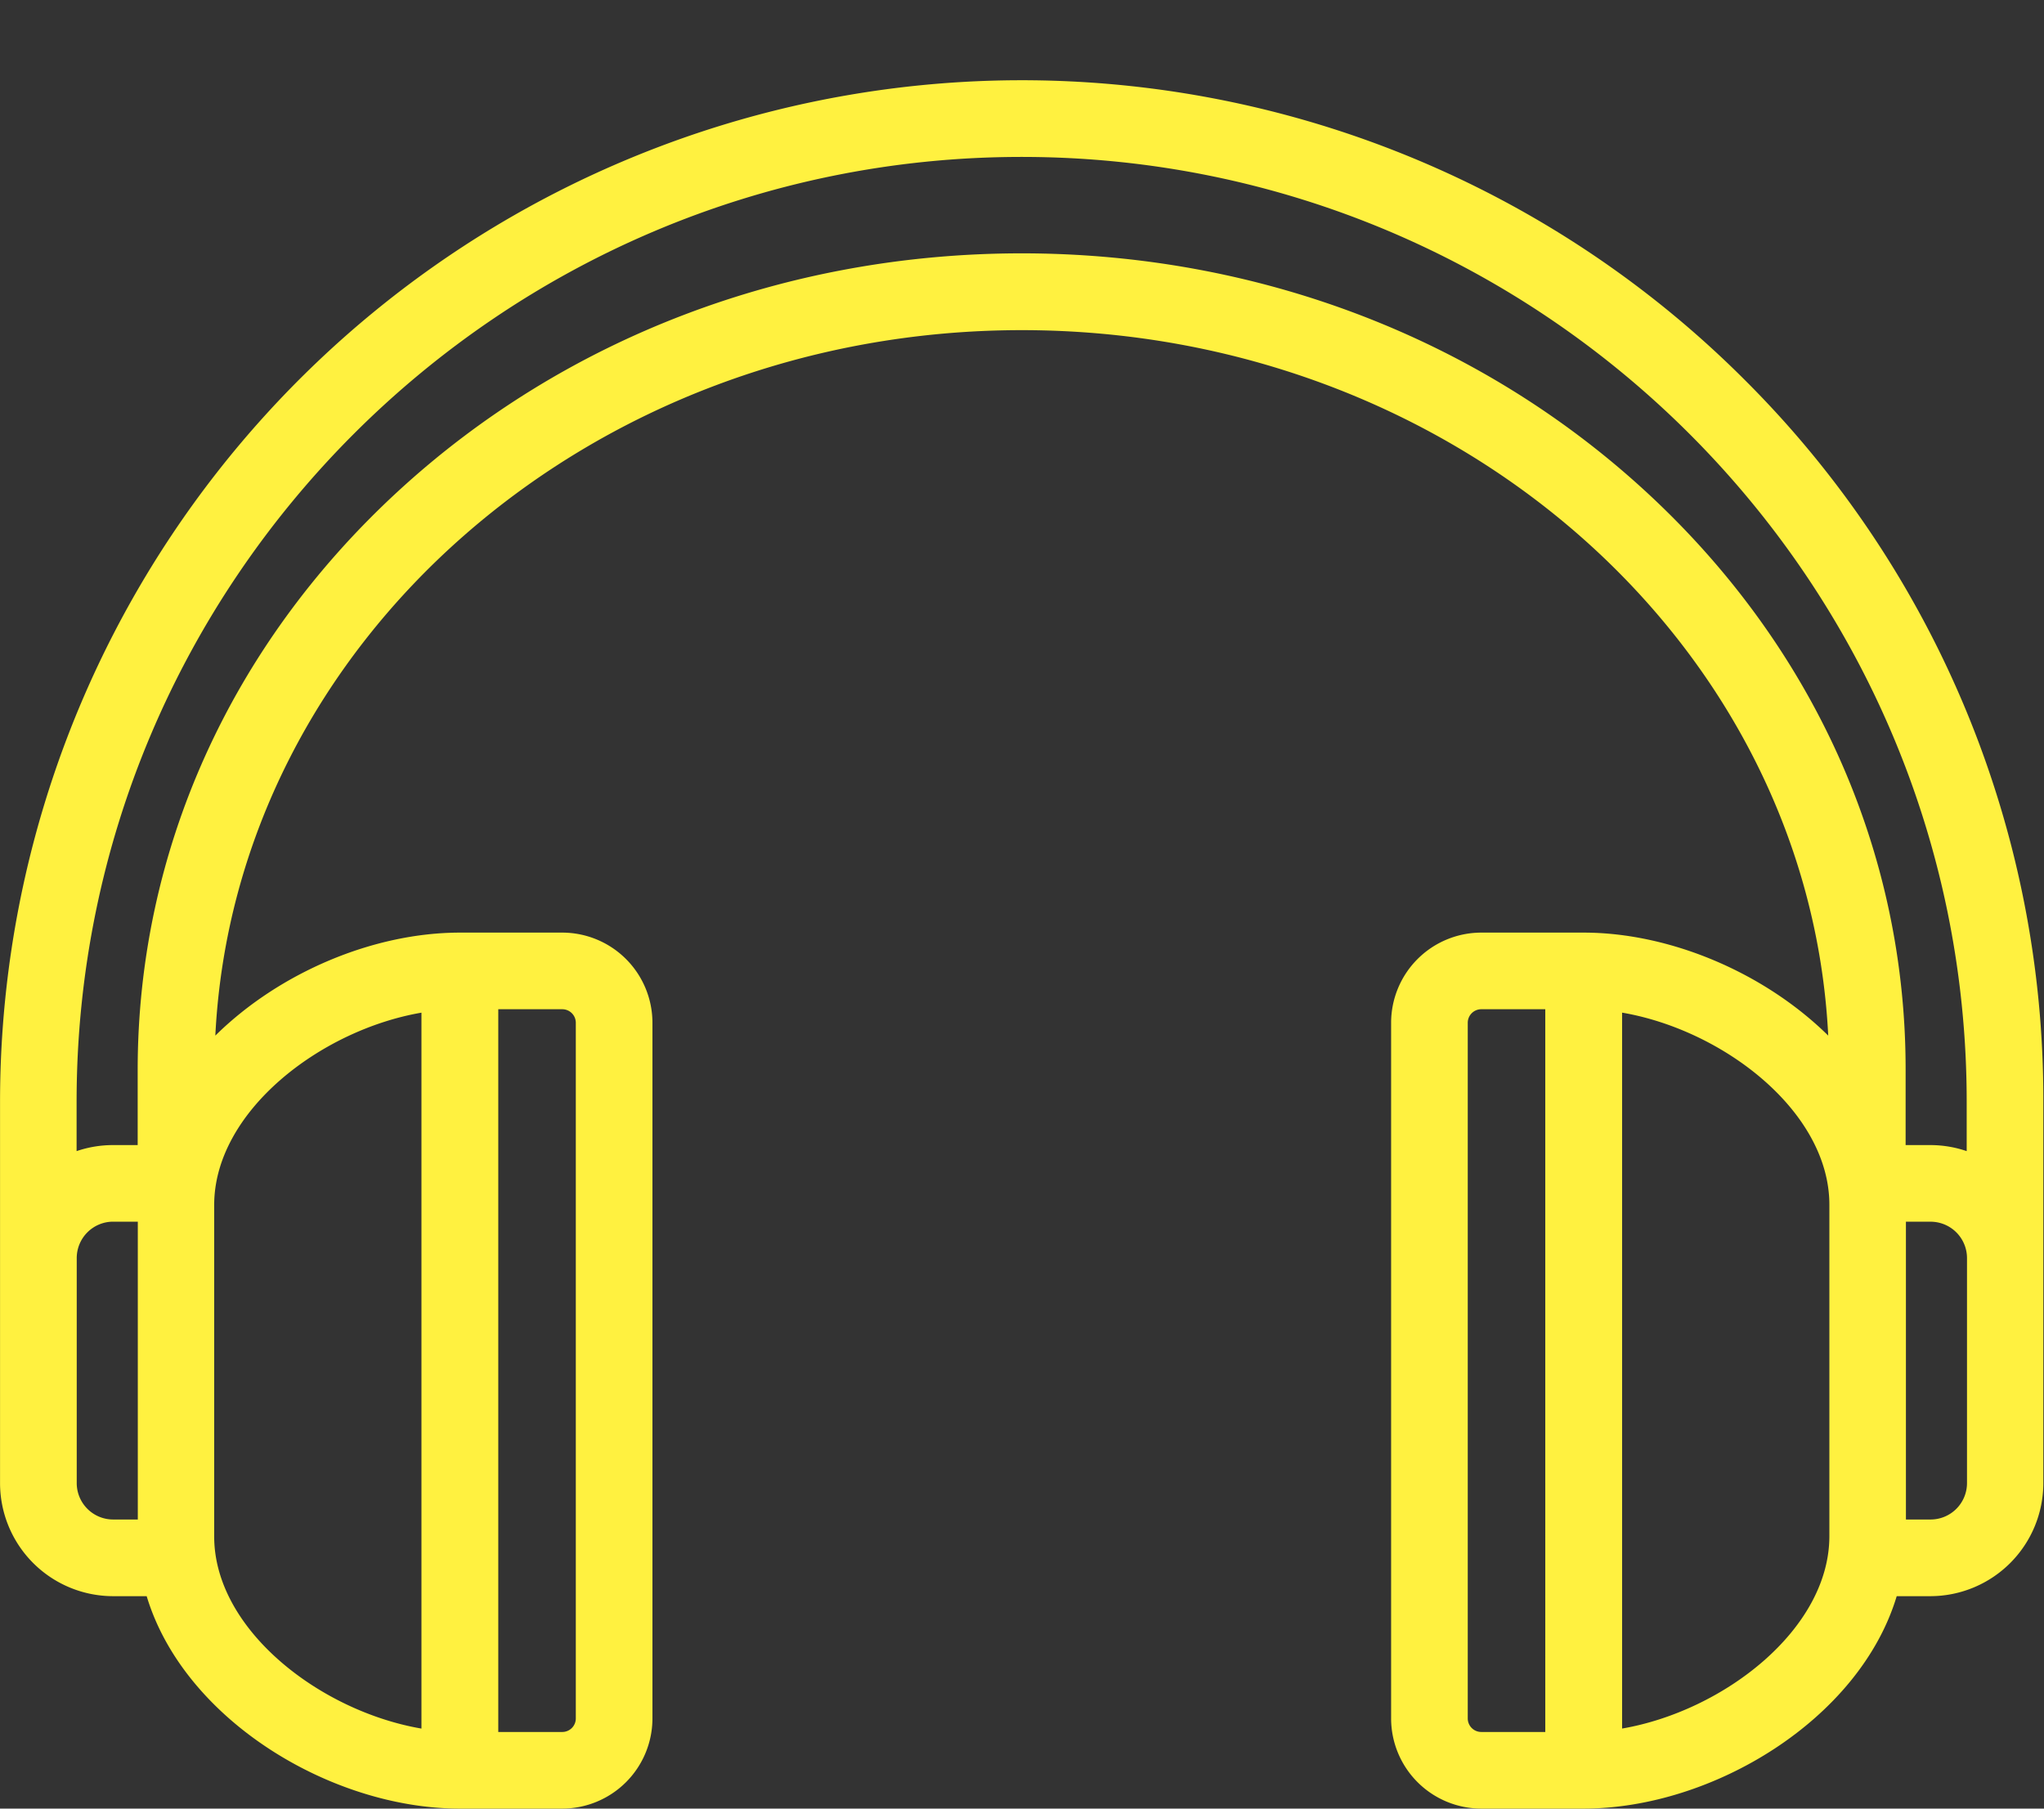 <?xml version="1.0" encoding="UTF-8" standalone="no"?><svg xmlns="http://www.w3.org/2000/svg" xmlns:xlink="http://www.w3.org/1999/xlink" data-name="Layer 1" fill="#fff140" height="410.2" preserveAspectRatio="xMidYMid meet" version="1" viewBox="24.3 41.8 463.5 410.2" width="463.5" zoomAndPan="magnify"><rect x="24.3" y="41.8" width="463.5" height="410.2" fill="#333333" stroke="none"/><g id="change1_1"><path d="M419.83,127.86A231.69,231.69,0,0,0,24.31,291.69v86.5a25.66,25.66,0,0,0,25.63,25.63h7.62c8.44,28,41.79,48.18,71,48.18H151.8a20.47,20.47,0,0,0,20.45-20.45V273.77a20.47,20.47,0,0,0-20.45-20.45H128.6c-19.54,0-40.92,9-55.47,23.36,4.44-88.93,84.77-160,182.87-160s178.43,71.1,182.87,160c-14.55-14.33-35.93-23.36-55.47-23.36H360.2a20.47,20.47,0,0,0-20.45,20.45V431.55A20.47,20.47,0,0,0,360.2,452H383.4c29.24,0,62.59-20.21,71-48.18h7.62a25.66,25.66,0,0,0,25.63-25.63v-86.5A230.17,230.17,0,0,0,419.83,127.86ZM41.7,378.19V327.13a8.26,8.26,0,0,1,8.25-8.25h5.6v67.55h-5.6A8.26,8.26,0,0,1,41.7,378.19ZM154.87,273.77V431.55a3.07,3.07,0,0,1-3.07,3.07H137.29V270.7H151.8A3.07,3.07,0,0,1,154.87,273.77Zm-35-2.3V433.85c-22.92-3.92-47-22.41-47-43.58V315.05C72.92,293.88,97,275.39,119.91,271.47ZM397.48,153.26c-37.83-34.81-88.08-54-141.48-54s-103.66,19.17-141.48,54c-38,35-59,81.59-59,131.19v17.06h-5.6a25.51,25.51,0,0,0-8.25,1.37V291.69c0-118.17,96.14-214.3,214.3-214.3s214.3,96.14,214.3,214.3v11.19a25.51,25.51,0,0,0-8.25-1.37h-5.6V284.45C456.46,234.85,435.51,188.26,397.48,153.26ZM357.13,431.55V273.77a3.07,3.07,0,0,1,3.07-3.07h14.51V434.62H360.2A3.07,3.07,0,0,1,357.13,431.55Zm35,2.3V271.47c22.92,3.92,47,22.41,47,43.58v75.22C439.08,411.44,415,429.93,392.09,433.85Zm78.21-55.67a8.26,8.26,0,0,1-8.25,8.25h-5.6V318.89h5.6a8.26,8.26,0,0,1,8.25,8.25v51.05Z" fill="inherit"/></g></svg>
